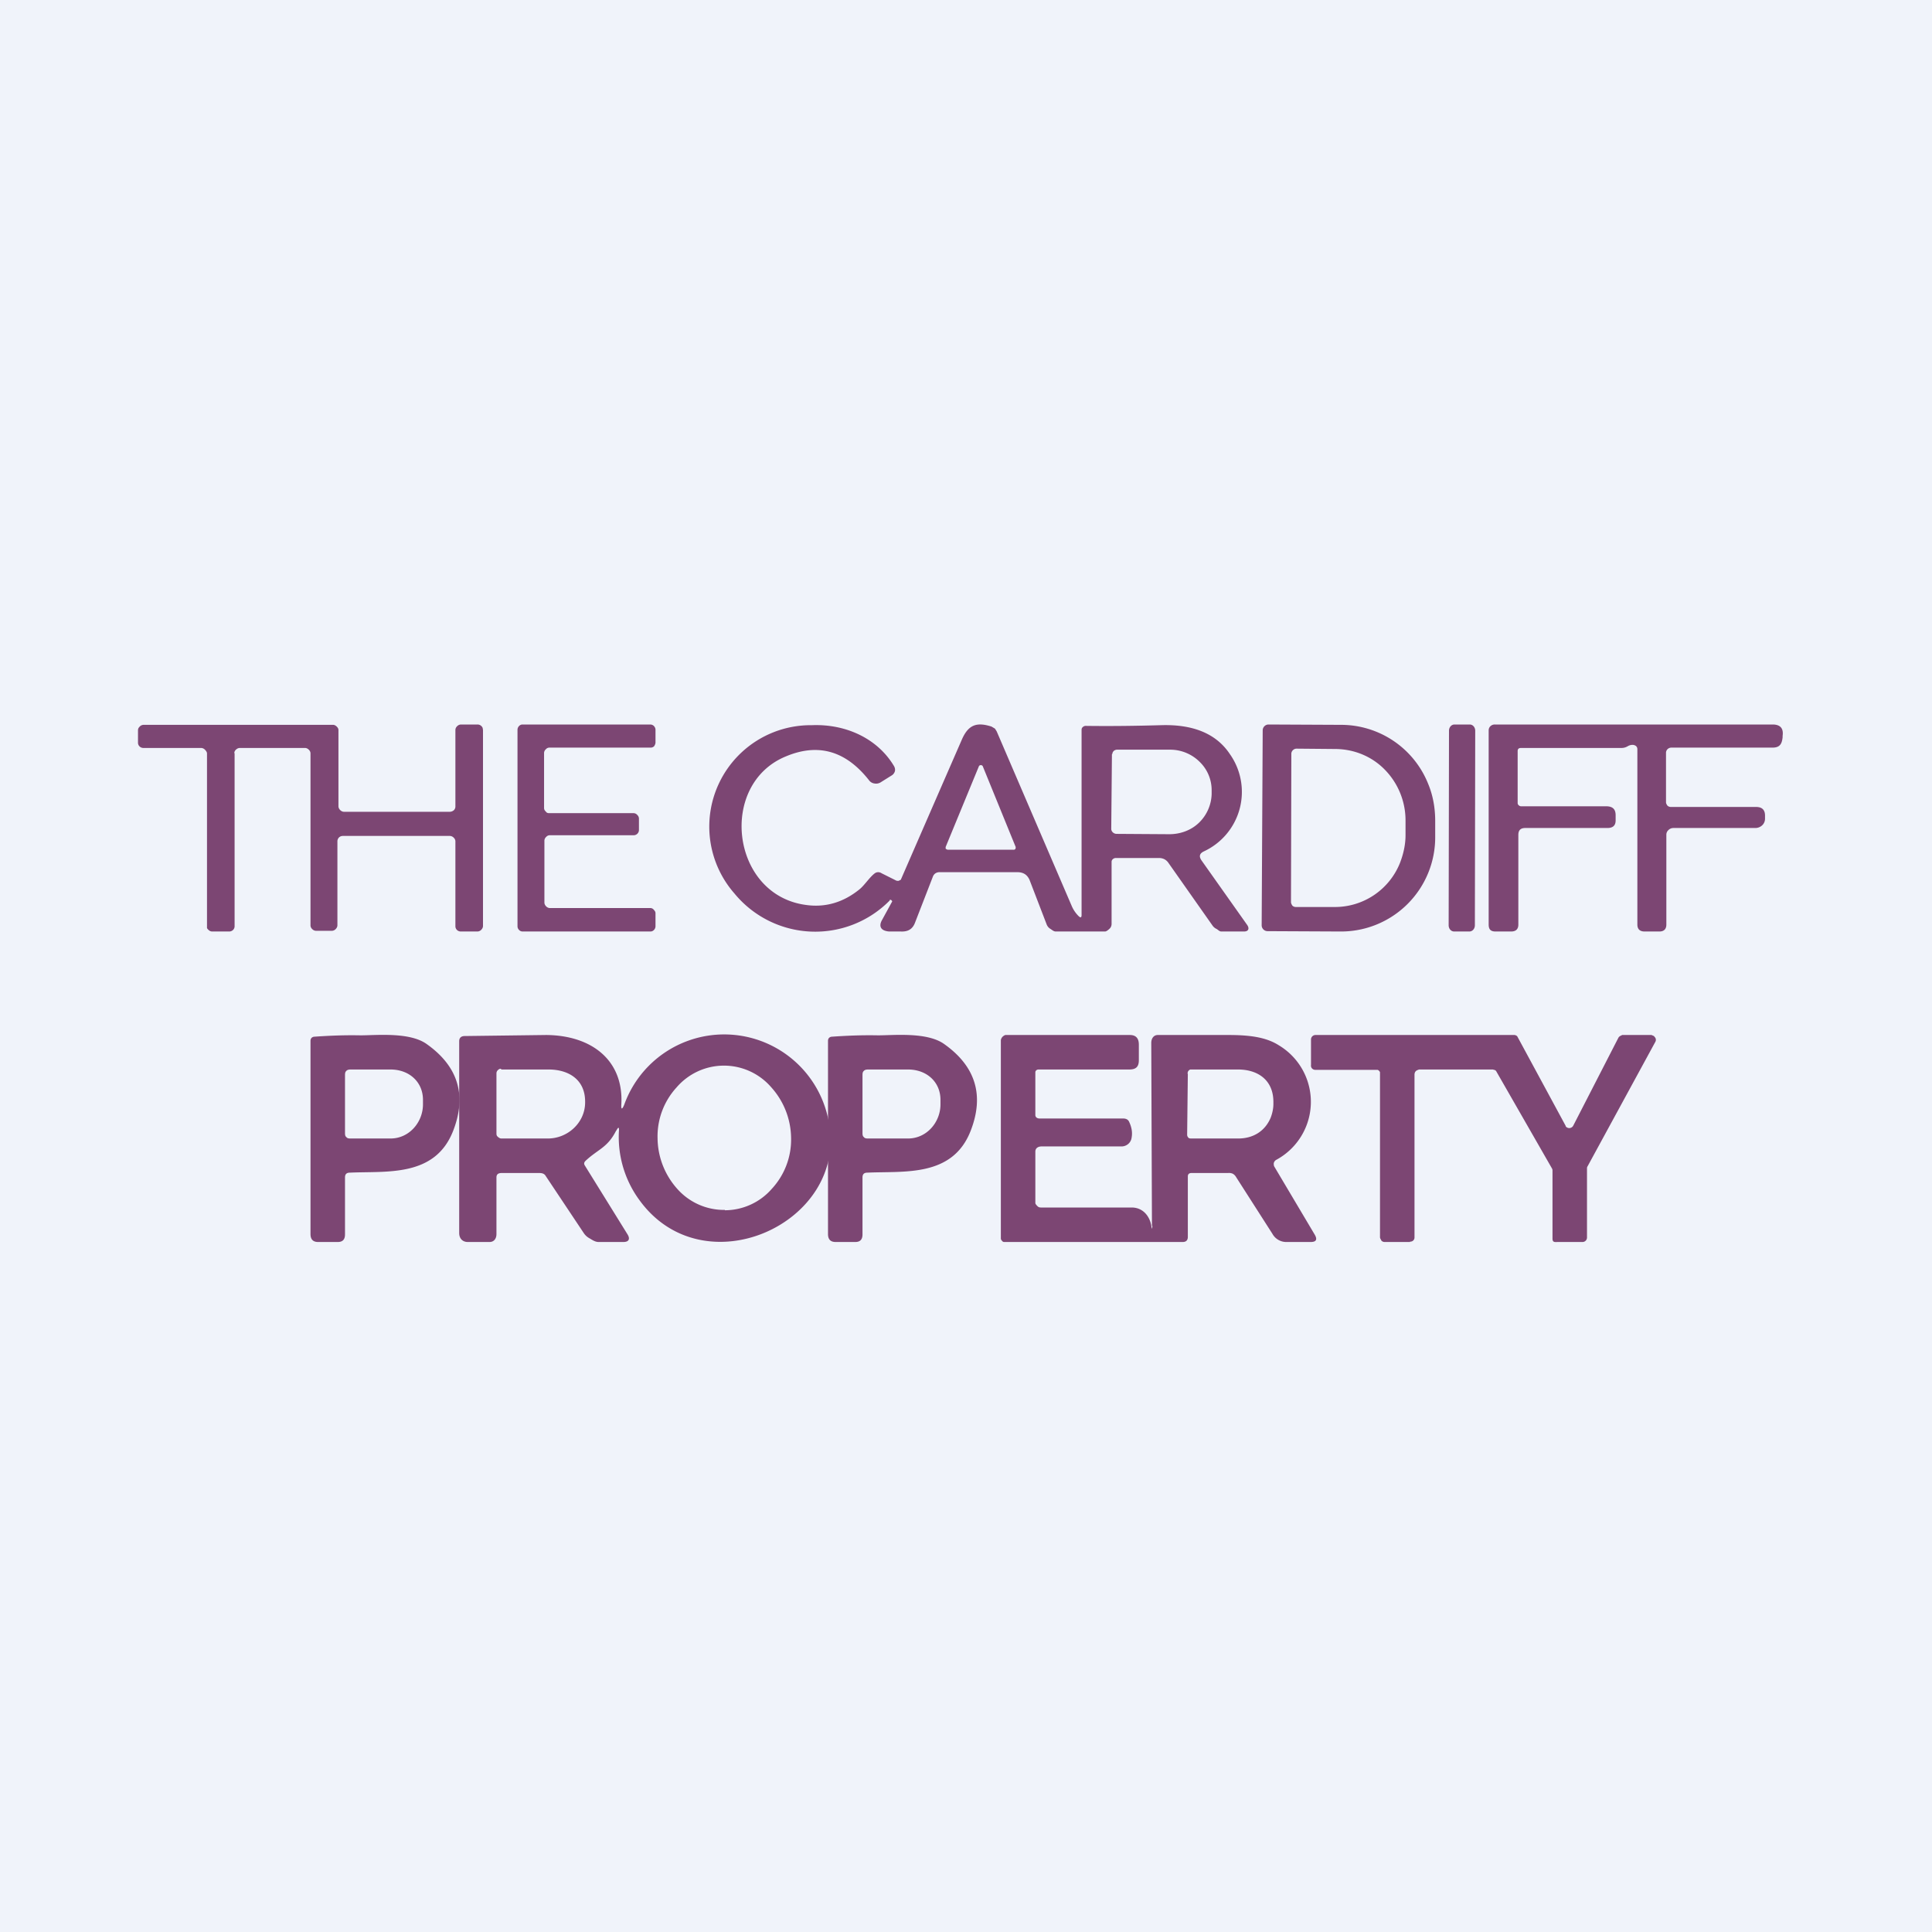 <!-- by TradingView --><svg width="56" height="56" viewBox="0 0 56 56" xmlns="http://www.w3.org/2000/svg"><path fill="#F0F3FA" d="M0 0h56v56H0z"/><path d="M25.79 26.1a3.03 3.03 0 0 1-4.5-.2 2.94 2.94 0 0 1 2.24-4.88c.98-.04 1.9.38 2.38 1.18.03.05.04.1.03.15a.21.21 0 0 1-.1.13l-.32.2a.25.25 0 0 1-.17.03.23.23 0 0 1-.15-.08c-.67-.86-1.47-1.1-2.41-.71-1.98.8-1.61 4.02.57 4.31.56.08 1.08-.07 1.55-.45.15-.12.29-.35.45-.47a.17.17 0 0 1 .19 0l.4.2a.14.14 0 0 0 .1.02l.06-.03a3725.09 3725.09 0 0 1 1.76-4.04c.19-.45.43-.54.87-.4l.1.06.05.08 2.17 5.05c.05.12.12.22.2.3.06.06.09.05.09-.03v-5.37a.1.1 0 0 1 .04-.08.12.12 0 0 1 .08-.03c.74.01 1.47 0 2.18-.02.94-.03 1.61.25 2 .84a1.9 1.9 0 0 1-.76 2.82c-.12.06-.14.14-.07.25l1.33 1.88c.07.1.04.19-.09.19h-.66c-.06 0-.1-.06-.15-.08a.3.3 0 0 1-.11-.1L33.86 25a.32.32 0 0 0-.12-.1.35.35 0 0 0-.16-.03h-1.24a.12.12 0 0 0-.08.03.1.1 0 0 0-.04.08v1.8c0 .05-.02.1-.05.13-.04.04-.1.09-.14.09H30.6c-.06 0-.11-.05-.16-.08a.26.26 0 0 1-.1-.12l-.5-1.3c-.07-.15-.18-.22-.36-.22h-2.24a.23.23 0 0 0-.12.03.2.2 0 0 0-.08.1l-.52 1.34c-.07.18-.2.26-.41.25h-.34c-.24-.02-.31-.15-.2-.34l.29-.53v-.01a.15.15 0 0 0-.04-.04l-.04.01Zm6.44-4.24-.02 2.17a.14.14 0 0 0 .05.1.16.16 0 0 0 .1.04l1.53.01c.32 0 .63-.11.86-.33.23-.22.36-.52.37-.83v-.1a1.14 1.14 0 0 0-.35-.84 1.21 1.21 0 0 0-.86-.35H32.4a.16.16 0 0 0-.11.03.14.14 0 0 0-.05.1Zm-4.82 2.69v.05l.03.02.03.01h1.9a.07.07 0 0 0 .06-.02l.01-.03v-.03l-.95-2.33a.06.06 0 0 0-.02-.03.07.07 0 0 0-.08 0 .06.06 0 0 0-.02.03l-.96 2.33ZM10.14 33.99c-.1 0-.14.05-.14.14v1.65c0 .15-.07.22-.21.22h-.57c-.15 0-.22-.08-.22-.23v-5.6c0-.07.04-.11.1-.12.43-.03.88-.05 1.35-.04.45 0 1.4-.1 1.9.24.93.65 1.19 1.5.78 2.54-.53 1.34-1.93 1.15-2.99 1.2ZM10 31.18v1.65c0 .05 0 .1.04.13.03.04.08.04.13.04h1.15c.54 0 .94-.47.94-.99v-.13c0-.52-.4-.88-.94-.88h-1.16c-.05 0-.1.01-.13.05-.03.03-.03.08-.03.13ZM25.14 33.99c-.1 0-.14.05-.14.14v1.65c0 .15-.07.22-.21.22h-.57c-.15 0-.22-.08-.22-.23v-5.6c0-.07.04-.11.1-.12.43-.03.88-.05 1.35-.04.45 0 1.4-.1 1.9.24.93.65 1.19 1.5.78 2.54-.53 1.34-1.93 1.15-2.99 1.2ZM25 31.18v1.65c0 .05 0 .1.04.13.03.04.08.04.13.04h1.15c.54 0 .94-.47.94-.99v-.13c0-.52-.4-.88-.94-.88h-1.16c-.05 0-.1.01-.13.05-.03.03-.03.08-.03.13Z" fill="#7C4673"/><path d="M17.86 32.77c-.25.5-.53.54-.89.88-.04.04-.05.08-.02.13l1.24 2c.08.13.04.22-.12.22h-.72c-.09 0-.17-.05-.25-.1a.47.47 0 0 1-.18-.16l-1.1-1.65c-.04-.07-.1-.09-.2-.09h-1.07c-.1 0-.16.03-.16.13v1.64c0 .13-.07.23-.2.23h-.63c-.16 0-.25-.11-.25-.26v-5.56c0-.1.06-.15.16-.15l2.36-.03c1.33.01 2.25.74 2.18 2.01-.01.15.02.16.08.02a3.08 3.08 0 0 1 5.94.53c.53 2.9-3.64 4.8-5.5 2.22a3.09 3.09 0 0 1-.59-2c.01-.12-.02-.12-.08 0Zm-3.47-1.66v1.74c0 .03 0 .07.04.1.02.02.06.05.1.05h1.35c.57 0 1.07-.45 1.08-1.03v-.04c0-.64-.48-.93-1.06-.93h-1.35c-.02 0-.04-.03-.06-.02a.15.15 0 0 0-.05.03.13.13 0 0 0-.05.1Zm6.62 3.97a1.81 1.81 0 0 0 1.36-.62 2.1 2.1 0 0 0 .56-1.48 2.23 2.23 0 0 0-.58-1.47 1.81 1.81 0 0 0-2.74.01 2.1 2.1 0 0 0-.55 1.48 2.23 2.23 0 0 0 .58 1.47 1.81 1.81 0 0 0 1.37.6ZM33.39 35.53l-.02-5.3c0-.13.07-.23.19-.23h2.05c.64 0 1.1.07 1.46.3a1.91 1.91 0 0 1-.08 3.32.15.15 0 0 0-.07.1c0 .03 0 .07.02.1l1.17 1.97c.08.14.04.21-.12.21h-.69a.46.46 0 0 1-.42-.24l-1.05-1.64a.25.25 0 0 0-.1-.1.27.27 0 0 0-.13-.02h-1.06c-.07 0-.11.03-.11.1v1.75c0 .1-.05.15-.15.15H29.1c-.02 0-.05-.02-.06-.04a.09.09 0 0 1-.03-.06v-5.74c0-.04.02-.07.04-.1.03-.03.07-.06.1-.06h3.6c.18 0 .26.1.26.28v.45c0 .19-.08.27-.28.27h-2.63c-.04 0-.09.03-.09.08v1.24c0 .06.05.1.12.1h2.42c.09 0 .15.03.18.1.07.15.1.3.07.46a.29.29 0 0 1-.1.18.3.3 0 0 1-.2.07h-2.31c-.1 0-.18.05-.18.15v1.49c0 .03.04.07.06.09.03.03.06.04.1.04h2.63c.33 0 .52.25.57.52.02.12.03.12.03.01Zm1.04-4.41-.02 1.77c0 .03.01.06.04.09.02.02.06.02.1.02h1.34c.42 0 .77-.2.94-.6.05-.13.08-.27.08-.4v-.06c0-.62-.43-.93-1-.94H34.5a.13.13 0 0 0-.07.07l-.01.05ZM40.87 36h-.73a.13.13 0 0 1-.1-.04c-.01-.03-.04-.06-.04-.1v-4.78a.12.12 0 0 0-.07-.07h-1.8a.13.13 0 0 1-.1-.04.12.12 0 0 1-.03-.1v-.74a.13.13 0 0 1 .13-.13h5.75c.02 0 .05 0 .07.02.02 0 .03.02.04.04l1.39 2.57c0 .02.02.04.04.05a.13.13 0 0 0 .18-.05l1.31-2.55a.13.13 0 0 1 .05-.05l.06-.03h.85l.07.03.04.05a.12.12 0 0 1 0 .12l-1.96 3.6a.12.12 0 0 0-.02.05v2.02a.13.13 0 0 1-.13.13h-.71c-.09 0-.16.02-.16-.1v-1.98a.13.13 0 0 0-.02-.06l-1.6-2.79a.13.13 0 0 0-.04-.05l-.07-.02h-2.14l-.05.02a.13.13 0 0 0-.07.07l-.01.04v4.74a.12.12 0 0 1-.04.09.13.13 0 0 1-.09.03ZM6.8 21.83v5.01a.15.15 0 0 1-.04.11.16.16 0 0 1-.12.05h-.5a.16.16 0 0 1-.1-.05.16.16 0 0 1-.04-.05v-5.06c0-.04-.03-.08-.06-.11a.16.16 0 0 0-.11-.05H4.16a.16.16 0 0 1-.11-.04.15.15 0 0 1-.05-.11v-.36c0-.05.02-.08.05-.11a.16.16 0 0 1 .11-.05h5.5c.03 0 .07.02.1.05.03.03.05.06.05.1v2.21c0 .04.02.08.05.11.03.03.07.05.11.05h3.07c.04 0 .09-.02.12-.05a.15.15 0 0 0 .04-.11v-2.21a.15.15 0 0 1 .05-.11.16.16 0 0 1 .11-.05h.48a.16.16 0 0 1 .15.1l.01.06v5.68c0 .04-.02.08-.05.11a.16.16 0 0 1-.11.05h-.48a.16.16 0 0 1-.12-.05.15.15 0 0 1-.04-.1v-2.47a.15.15 0 0 0-.05-.1.16.16 0 0 0-.11-.05h-3.1a.16.16 0 0 0-.11.04.16.16 0 0 0-.05.11v2.44c0 .04-.02.08-.05.11a.16.16 0 0 1-.11.05h-.46a.16.16 0 0 1-.11-.05.15.15 0 0 1-.05-.1v-5a.15.15 0 0 0-.05-.1.16.16 0 0 0-.1-.05H6.95a.16.16 0 0 0-.1.04.15.15 0 0 0-.06.11ZM18.52 23.72v.34a.15.15 0 0 1-.05.11.15.15 0 0 1-.1.04h-2.44a.14.14 0 0 0-.1.05.15.15 0 0 0-.05.1v1.81a.16.16 0 0 0 .05.1.15.15 0 0 0 .1.05h2.92c.04 0 .08.02.1.05.03.03.05.06.05.1v.38c0 .04-.02.08-.04.1a.14.14 0 0 1-.1.05h-3.71a.14.14 0 0 1-.1-.04.15.15 0 0 1-.05-.11v-5.7c0-.04.02-.08.04-.1a.14.14 0 0 1 .1-.05h3.71c.04 0 .08.02.1.04.03.03.05.07.05.11v.37c0 .04-.02.08-.04.11a.14.14 0 0 1-.1.04h-2.94a.14.14 0 0 0-.1.05.15.15 0 0 0-.05.1v1.6c0 .04.02.08.05.1.02.04.06.05.1.05h2.45a.14.14 0 0 1 .1.05.15.15 0 0 1 .05.1ZM36.6 21.17a.17.17 0 0 1 .17-.17l2.1.01a2.72 2.72 0 0 1 2.53 1.72c.14.34.2.7.2 1.07v.44A2.73 2.73 0 0 1 38.84 27l-2.1-.01a.17.17 0 0 1-.12-.05.17.17 0 0 1-.05-.12l.03-5.65Zm.83.68-.01 4.3c0 .03.02.07.04.1.03.03.07.04.1.04h1.12a2.03 2.03 0 0 0 1.9-1.28c.1-.26.16-.53.16-.8v-.42a2.1 2.1 0 0 0-.6-1.48c-.38-.39-.9-.6-1.45-.6l-1.11-.01a.15.15 0 0 0-.1.04.15.15 0 0 0-.05.1ZM42.6 21h-.44c-.09 0-.16.08-.16.18l-.01 5.64c0 .1.07.18.16.18h.44c.09 0 .16-.08.16-.18l.01-5.64c0-.1-.07-.18-.16-.18ZM44.09 21.68c-.07 0-.1.03-.1.09v1.51a.08.08 0 0 0 .03.06.1.1 0 0 0 .06.03h2.47c.19 0 .28.08.28.26v.15c0 .15-.08.22-.24.22h-2.38c-.14 0-.2.07-.2.2v2.6c0 .14-.08.2-.21.2h-.45c-.14 0-.2-.06-.2-.2v-5.63a.16.16 0 0 1 .05-.12.18.18 0 0 1 .13-.05h8.05c.23 0 .32.12.29.33v.04c-.02.18-.07.3-.29.3h-2.94a.16.16 0 0 0-.1.04.15.15 0 0 0-.05.1v1.44c0 .04.02.07.04.1.03.03.07.04.1.04h2.47c.17 0 .26.08.26.25v.09a.26.26 0 0 1-.08.19.29.29 0 0 1-.2.08H48.5a.2.2 0 0 0-.14.06.18.18 0 0 0-.06.13v2.61c0 .13-.07.2-.2.2h-.43c-.14 0-.21-.07-.21-.2v-5.08c0-.08-.05-.12-.13-.13-.05 0-.1.01-.15.04a.35.35 0 0 1-.17.05h-2.93Z" fill="#7C4673"/></svg>